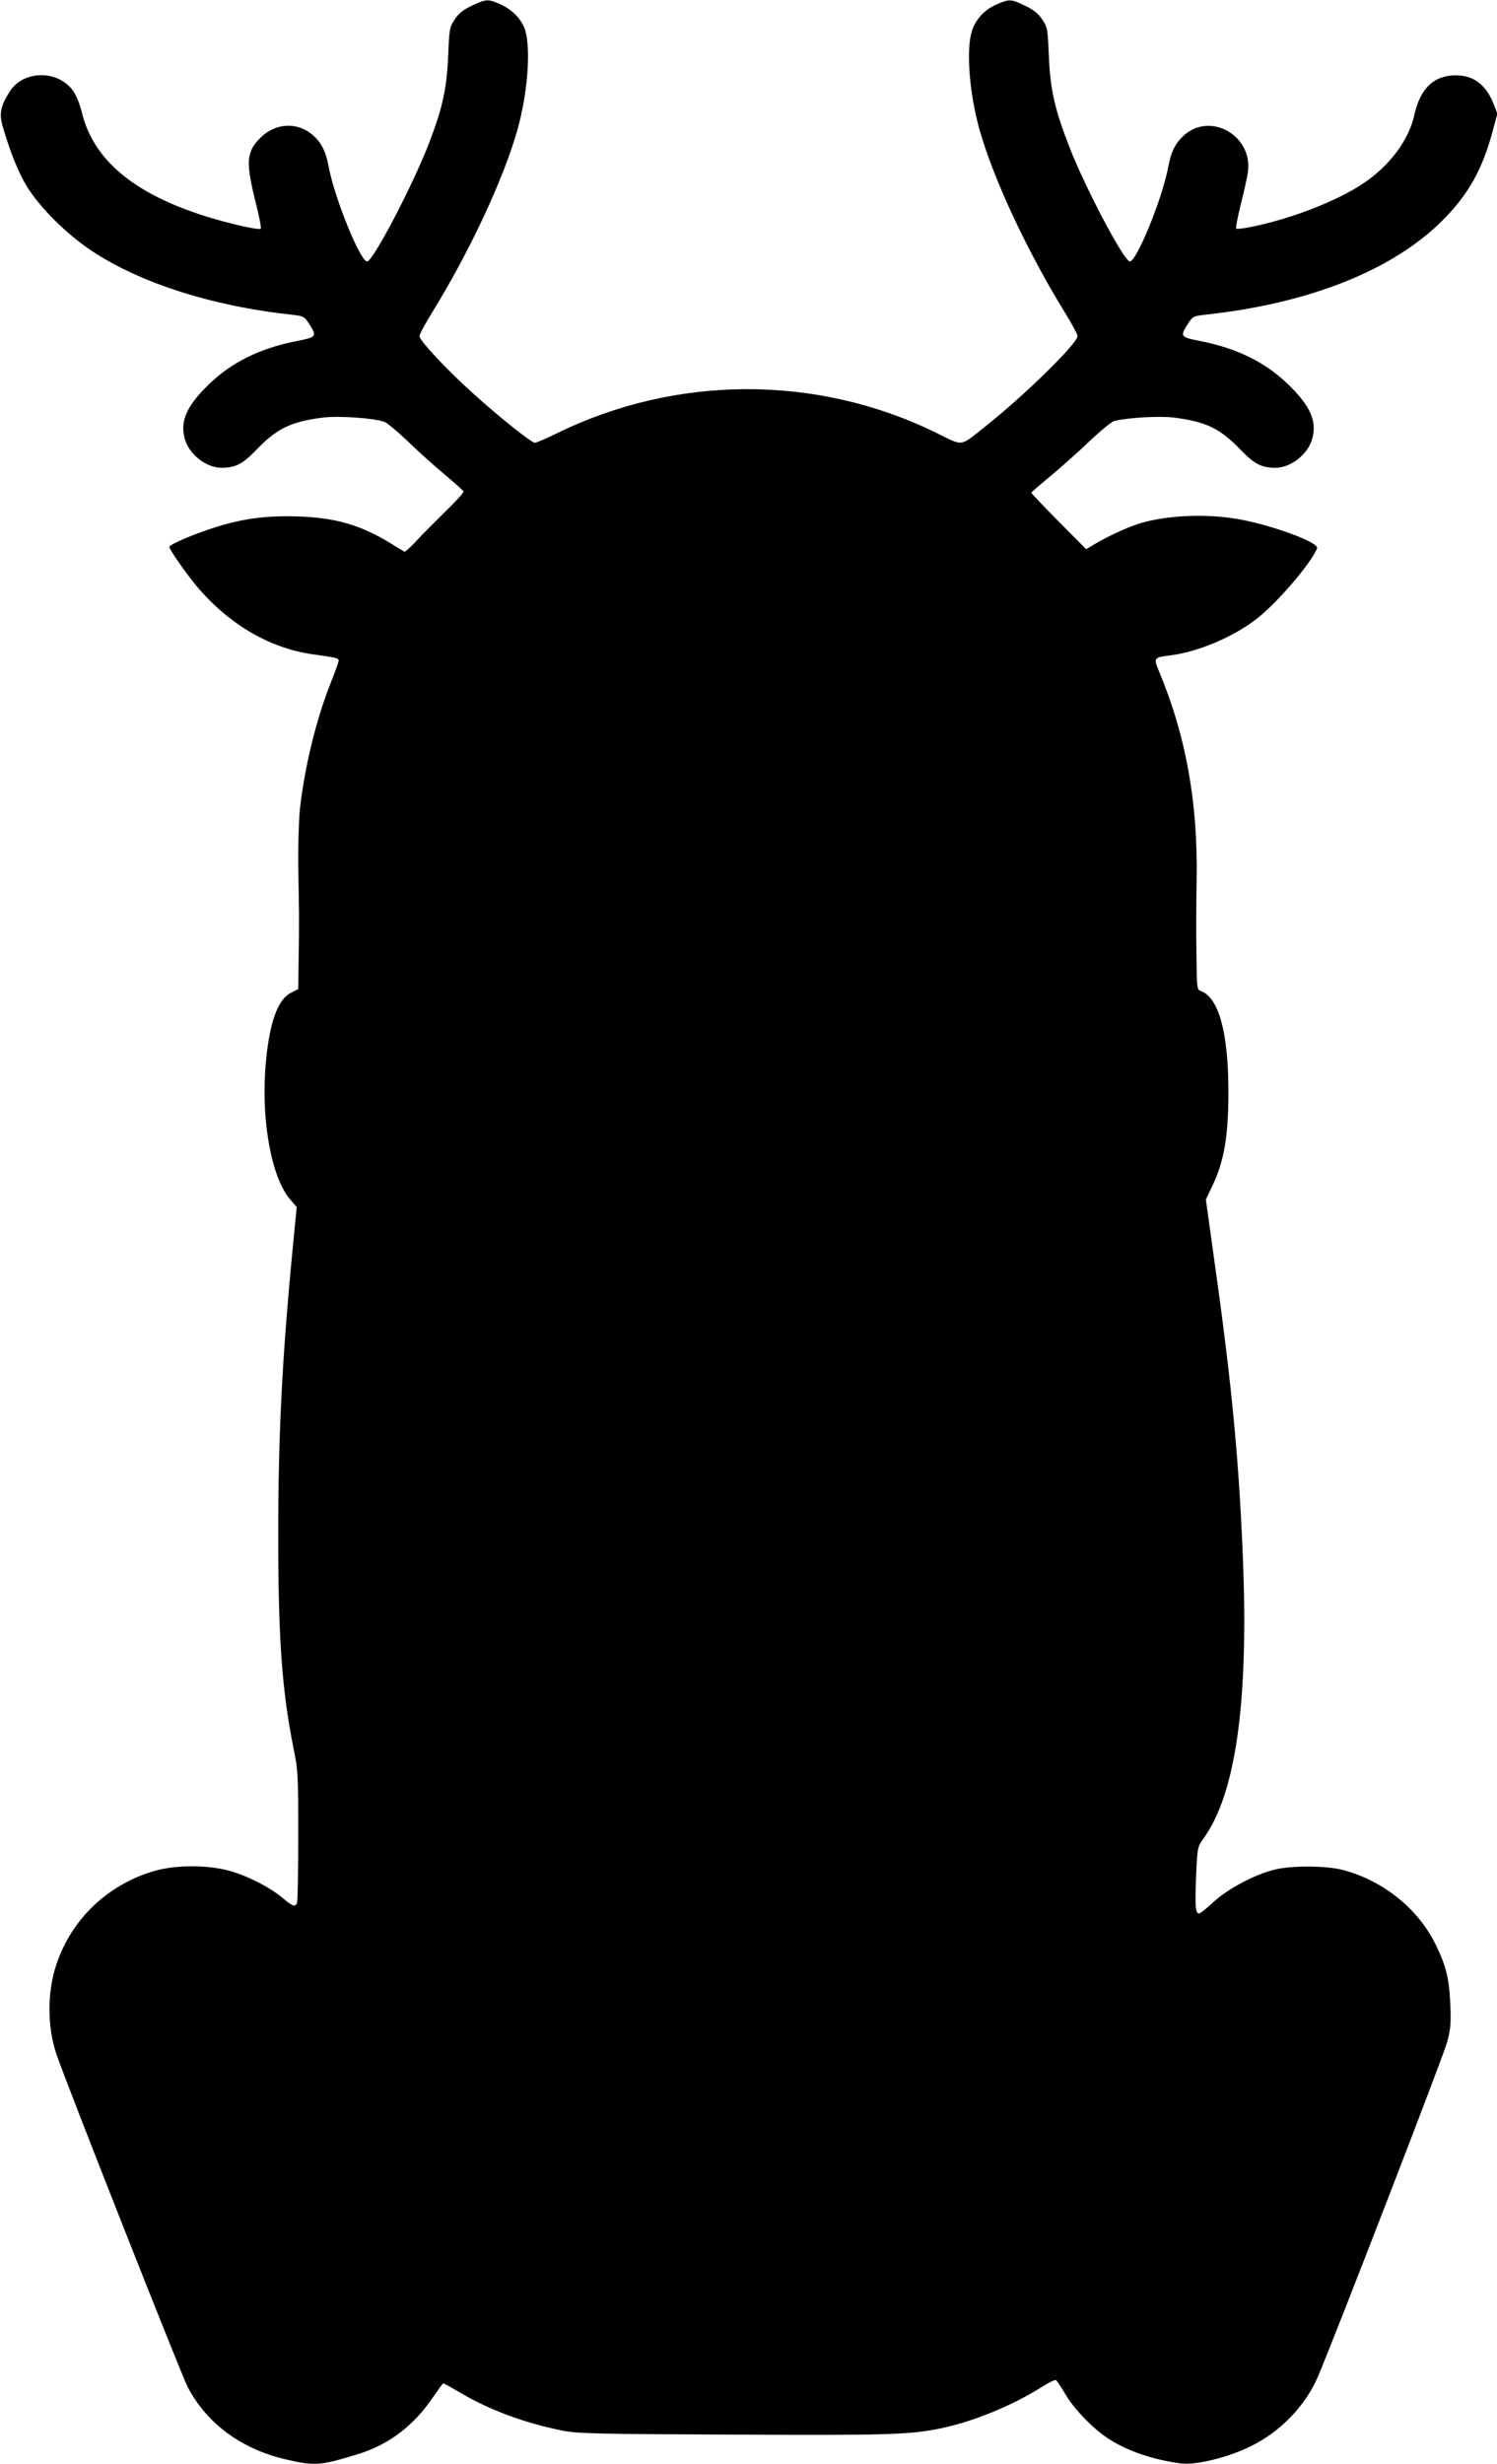 <?xml version="1.0" standalone="no"?>
<!DOCTYPE svg PUBLIC "-//W3C//DTD SVG 20010904//EN"
 "http://www.w3.org/TR/2001/REC-SVG-20010904/DTD/svg10.dtd">
<svg version="1.0" xmlns="http://www.w3.org/2000/svg"
 width="778pt" height="1280pt" viewBox="0 0 778 1280"
 preserveAspectRatio="xMidYMid meet">
<g transform="translate(0,1280) scale(0.1,-0.1)"
fill="#000000" stroke="none">
<path d="M2453 12771 c-46 -22 -69 -40 -90 -72 -27 -41 -28 -50 -34 -193 -8
-173 -30 -272 -105 -464 -85 -216 -283 -594 -315 -600 -34 -6 -168 322 -200
488 -15 82 -38 129 -83 168 -80 70 -194 64 -272 -13 -75 -75 -78 -126 -23
-346 17 -67 28 -124 24 -127 -9 -9 -164 26 -288 65 -374 118 -583 294 -642
541 -10 41 -30 90 -46 111 -78 109 -258 107 -328 -4 -49 -77 -56 -116 -37
-182 40 -136 79 -233 123 -307 66 -110 209 -253 341 -340 252 -167 628 -287
1040 -331 60 -7 64 -9 89 -48 41 -65 39 -68 -62 -88 -199 -39 -348 -114 -469
-235 -108 -107 -140 -184 -116 -272 21 -81 110 -151 190 -152 74 0 111 19 184
95 106 110 179 145 346 166 83 10 267 -3 319 -23 14 -5 68 -51 121 -101 52
-51 138 -128 190 -171 52 -44 97 -84 99 -89 2 -5 -41 -53 -96 -106 -54 -53
-123 -122 -152 -154 -29 -31 -56 -55 -59 -53 -4 2 -37 22 -74 45 -155 94 -283
131 -474 138 -166 6 -291 -10 -441 -58 -110 -35 -233 -88 -233 -100 0 -14 98
-154 153 -217 167 -192 376 -312 600 -342 116 -16 127 -19 127 -32 0 -6 -17
-54 -38 -107 -77 -190 -138 -441 -163 -661 -6 -58 -10 -188 -9 -290 2 -102 3
-216 4 -255 0 -38 0 -143 -2 -232 l-2 -161 -37 -19 c-71 -34 -115 -161 -133
-382 -23 -288 32 -583 130 -694 l32 -37 -21 -217 c-55 -571 -75 -965 -75
-1493 0 -535 20 -807 80 -1104 23 -111 24 -139 24 -452 0 -183 -3 -339 -6
-348 -9 -24 -22 -20 -73 23 -68 57 -183 116 -276 142 -113 32 -279 32 -389 1
-243 -69 -433 -249 -512 -484 -49 -143 -49 -326 -1 -468 50 -148 649 -1666
683 -1731 99 -188 277 -320 506 -374 155 -36 181 -34 380 27 159 49 289 148
389 296 27 39 51 72 53 72 2 0 43 -23 91 -51 151 -89 335 -157 532 -196 78
-15 180 -17 882 -20 801 -4 915 -1 1078 32 170 35 373 118 530 217 34 22 66
37 71 34 5 -3 26 -35 47 -70 45 -78 142 -179 221 -231 100 -67 240 -114 384
-132 76 -9 241 31 355 87 157 75 290 212 355 366 85 198 656 1675 672 1739 17
66 20 99 15 200 -6 133 -23 198 -80 312 -92 182 -271 324 -477 379 -87 23
-272 24 -360 1 -104 -27 -237 -98 -312 -166 -36 -34 -71 -61 -76 -61 -19 0
-22 34 -16 189 7 156 7 156 39 201 165 229 232 693 206 1415 -20 528 -57 928
-148 1572 l-46 332 30 63 c65 133 88 265 87 508 -1 296 -50 476 -141 511 -23
8 -23 10 -25 196 -2 104 -1 276 1 383 7 403 -56 749 -196 1084 -28 68 -27 71
56 81 146 18 326 94 449 188 108 83 288 293 317 369 12 30 -242 123 -414 152
-175 30 -388 18 -526 -29 -61 -21 -155 -65 -215 -101 l-45 -27 -143 144 c-78
79 -142 146 -142 149 0 3 44 41 97 85 53 44 145 125 203 181 58 55 117 103
130 107 75 18 234 27 310 18 167 -21 240 -56 346 -166 73 -76 110 -95 184 -95
80 1 169 71 190 152 24 88 -8 165 -116 272 -121 121 -270 196 -469 235 -101
20 -103 23 -62 88 25 39 29 41 89 48 540 58 974 230 1234 489 137 138 209 266
264 474 l22 82 -22 56 c-42 102 -112 149 -213 142 -103 -7 -168 -75 -197 -207
-28 -127 -127 -261 -261 -351 -131 -90 -371 -184 -573 -226 -47 -10 -88 -15
-91 -12 -4 3 7 59 23 125 17 65 33 140 37 166 30 200 -211 326 -346 180 -37
-39 -54 -78 -68 -153 -32 -166 -166 -494 -200 -488 -32 6 -228 377 -310 586
-79 202 -102 302 -110 478 -6 143 -7 153 -34 192 -20 31 -45 51 -89 72 -74 36
-83 36 -151 6 -63 -28 -110 -80 -128 -144 -28 -102 -10 -321 42 -507 73 -257
249 -634 445 -951 35 -57 64 -111 64 -120 0 -38 -281 -313 -480 -470 -136
-107 -108 -104 -259 -30 -618 301 -1347 299 -1967 -5 -55 -27 -107 -49 -114
-49 -18 0 -184 132 -321 256 -135 121 -279 275 -279 298 0 9 29 63 64 120 196
317 372 694 445 951 52 185 70 408 42 513 -16 57 -65 110 -129 139 -66 29 -73
29 -149 -6z"/>
</g>
</svg>
